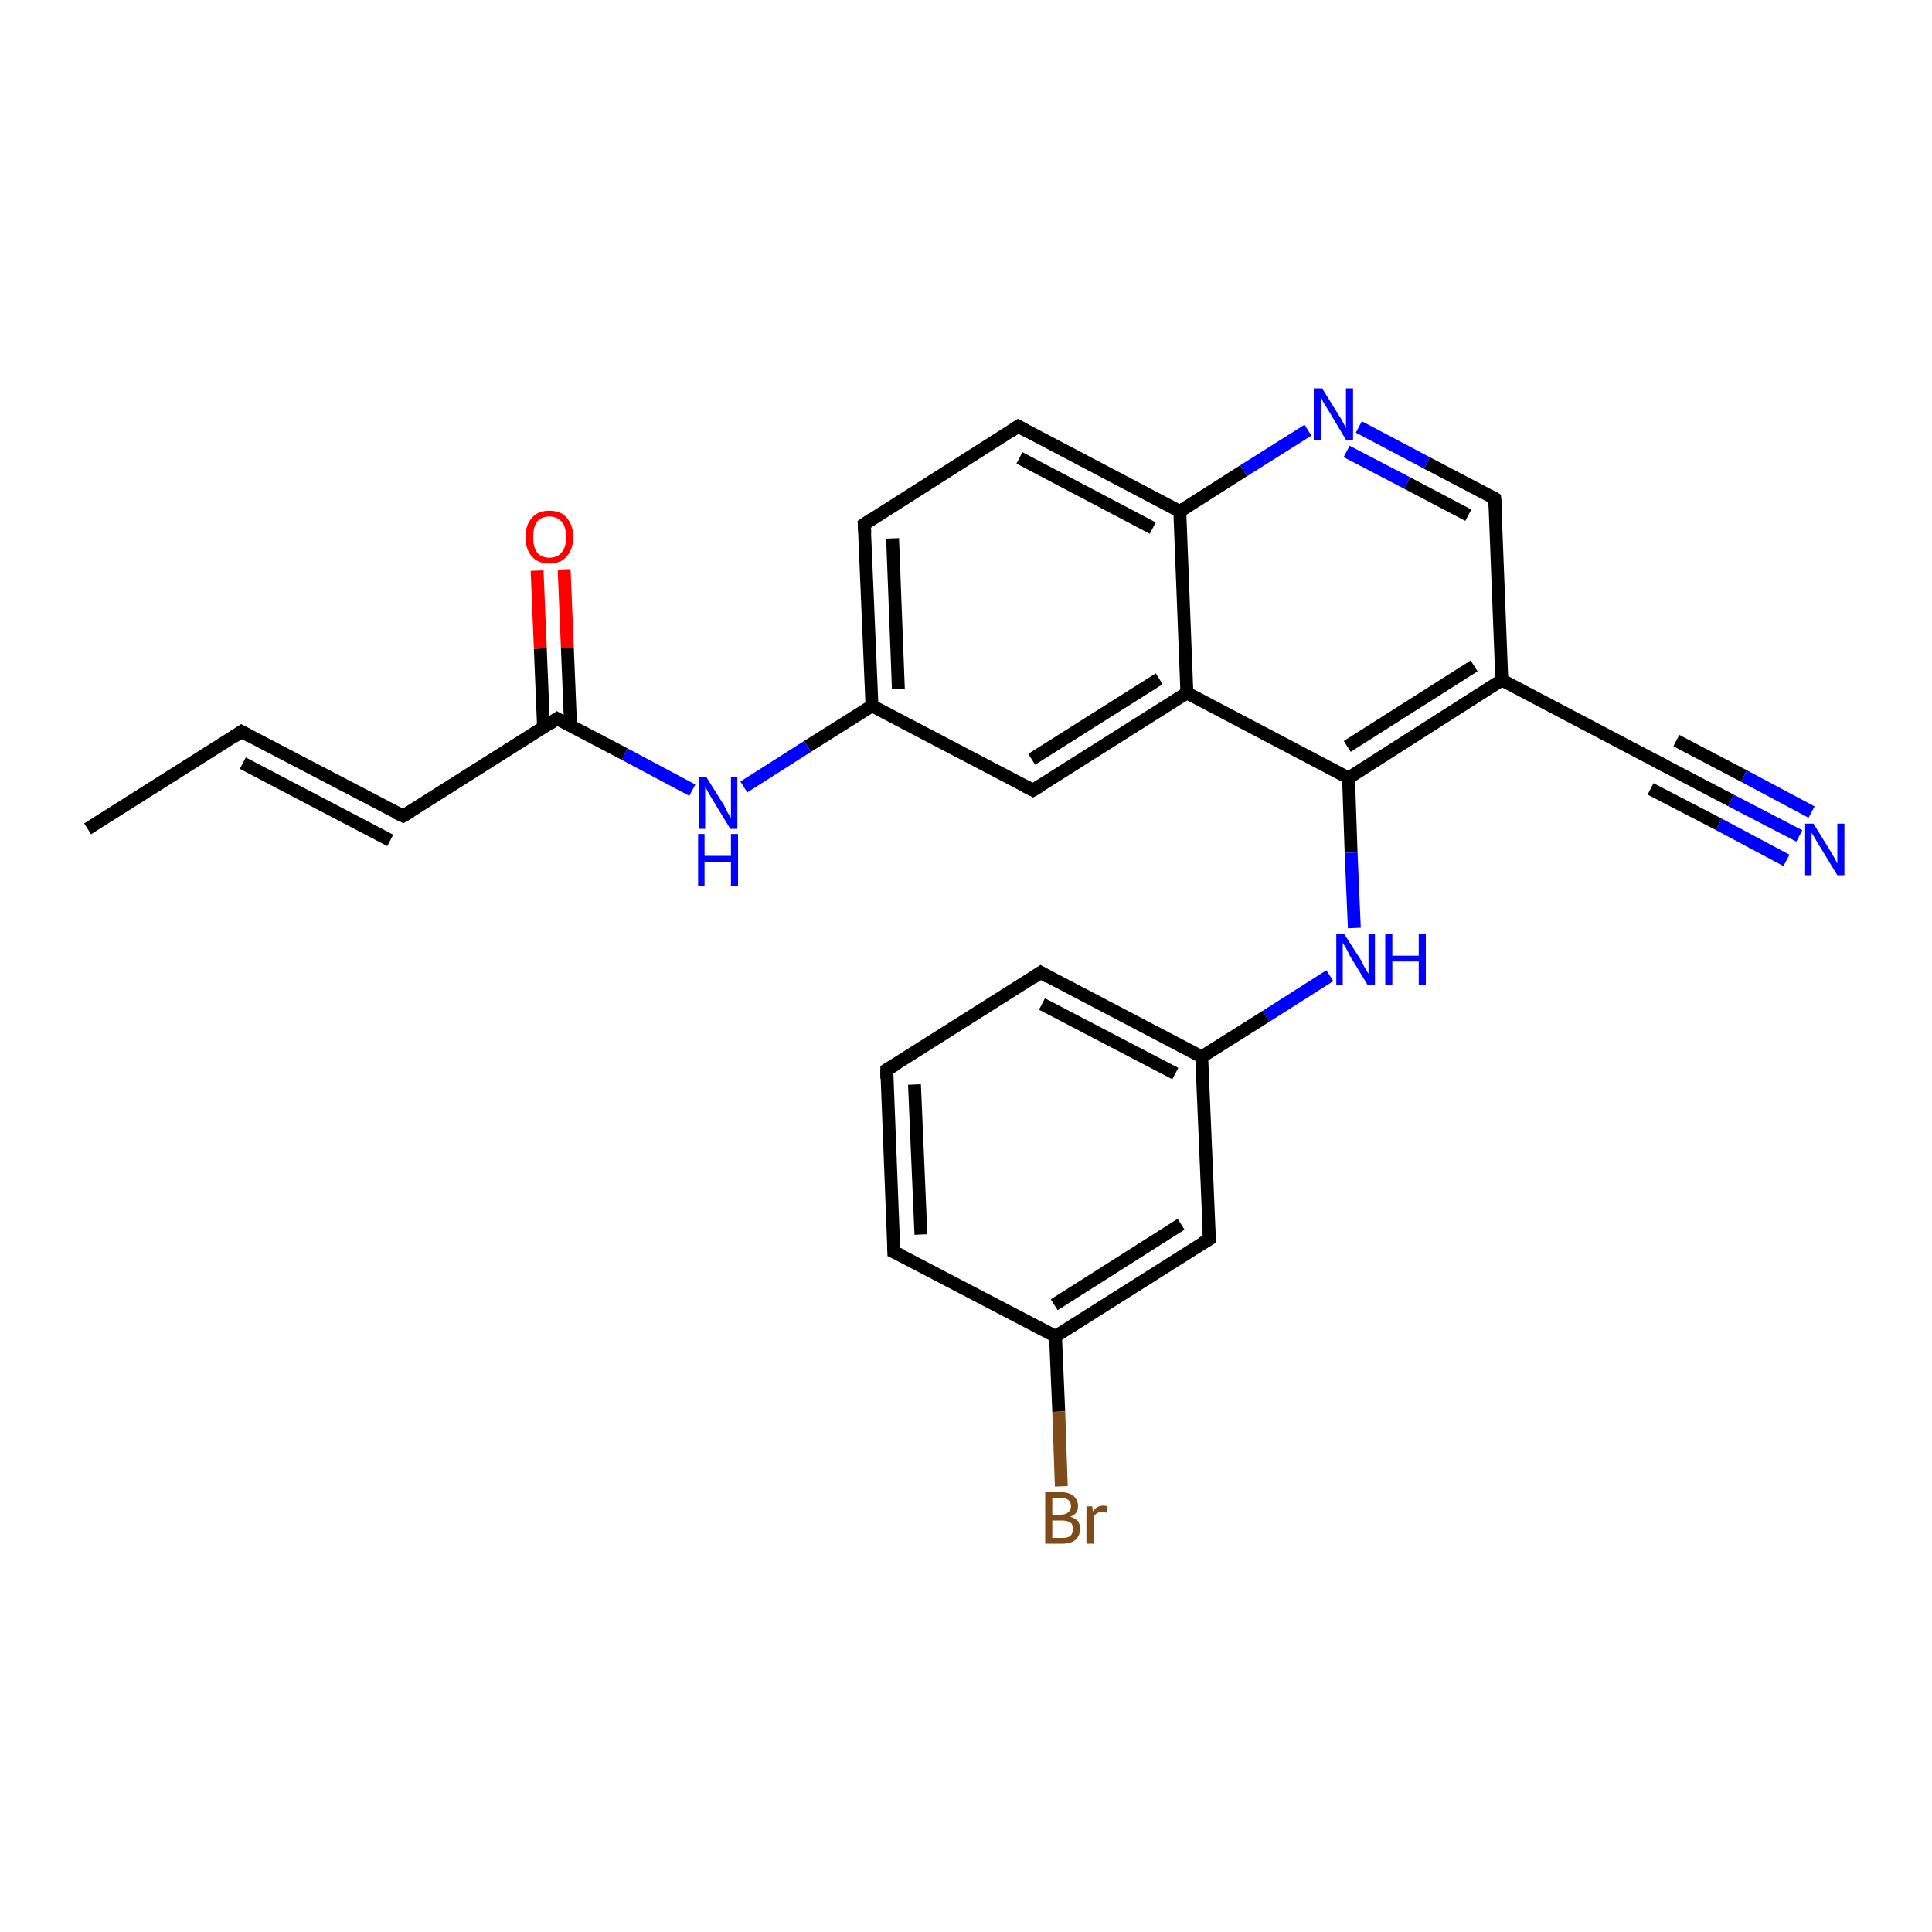 <?xml version='1.0' encoding='iso-8859-1'?>
<svg version='1.1' baseProfile='full'
              xmlns='http://www.w3.org/2000/svg'
                      xmlns:rdkit='http://www.rdkit.org/xml'
                      xmlns:xlink='http://www.w3.org/1999/xlink'
                  xml:space='preserve'
width='300px' height='300px' viewBox='0 0 300 300'>
<!-- END OF HEADER -->
<rect style='opacity:1.0;fill:#FFFFFF;stroke:none' width='300.0' height='300.0' x='0.0' y='0.0'> </rect>
<path class='bond-0 atom-0 atom-1' d='M 13.6,128.7 L 37.5,113.6' style='fill:none;fill-rule:evenodd;stroke:#000000;stroke-width:2.0px;stroke-linecap:butt;stroke-linejoin:miter;stroke-opacity:1' />
<path class='bond-1 atom-1 atom-2' d='M 37.5,113.6 L 62.6,126.7' style='fill:none;fill-rule:evenodd;stroke:#000000;stroke-width:2.0px;stroke-linecap:butt;stroke-linejoin:miter;stroke-opacity:1' />
<path class='bond-1 atom-1 atom-2' d='M 37.7,118.5 L 60.6,130.5' style='fill:none;fill-rule:evenodd;stroke:#000000;stroke-width:2.0px;stroke-linecap:butt;stroke-linejoin:miter;stroke-opacity:1' />
<path class='bond-2 atom-2 atom-3' d='M 62.6,126.7 L 86.5,111.6' style='fill:none;fill-rule:evenodd;stroke:#000000;stroke-width:2.0px;stroke-linecap:butt;stroke-linejoin:miter;stroke-opacity:1' />
<path class='bond-3 atom-3 atom-4' d='M 88.6,112.7 L 88.1,100.6' style='fill:none;fill-rule:evenodd;stroke:#000000;stroke-width:2.0px;stroke-linecap:butt;stroke-linejoin:miter;stroke-opacity:1' />
<path class='bond-3 atom-3 atom-4' d='M 88.1,100.6 L 87.6,88.4' style='fill:none;fill-rule:evenodd;stroke:#FF0000;stroke-width:2.0px;stroke-linecap:butt;stroke-linejoin:miter;stroke-opacity:1' />
<path class='bond-3 atom-3 atom-4' d='M 84.4,112.9 L 83.9,100.7' style='fill:none;fill-rule:evenodd;stroke:#000000;stroke-width:2.0px;stroke-linecap:butt;stroke-linejoin:miter;stroke-opacity:1' />
<path class='bond-3 atom-3 atom-4' d='M 83.9,100.7 L 83.4,88.6' style='fill:none;fill-rule:evenodd;stroke:#FF0000;stroke-width:2.0px;stroke-linecap:butt;stroke-linejoin:miter;stroke-opacity:1' />
<path class='bond-4 atom-3 atom-5' d='M 86.5,111.6 L 97.0,117.1' style='fill:none;fill-rule:evenodd;stroke:#000000;stroke-width:2.0px;stroke-linecap:butt;stroke-linejoin:miter;stroke-opacity:1' />
<path class='bond-4 atom-3 atom-5' d='M 97.0,117.1 L 107.5,122.7' style='fill:none;fill-rule:evenodd;stroke:#0000FF;stroke-width:2.0px;stroke-linecap:butt;stroke-linejoin:miter;stroke-opacity:1' />
<path class='bond-5 atom-5 atom-6' d='M 115.5,122.2 L 125.4,115.9' style='fill:none;fill-rule:evenodd;stroke:#0000FF;stroke-width:2.0px;stroke-linecap:butt;stroke-linejoin:miter;stroke-opacity:1' />
<path class='bond-5 atom-5 atom-6' d='M 125.4,115.9 L 135.4,109.6' style='fill:none;fill-rule:evenodd;stroke:#000000;stroke-width:2.0px;stroke-linecap:butt;stroke-linejoin:miter;stroke-opacity:1' />
<path class='bond-6 atom-6 atom-7' d='M 135.4,109.6 L 134.2,81.4' style='fill:none;fill-rule:evenodd;stroke:#000000;stroke-width:2.0px;stroke-linecap:butt;stroke-linejoin:miter;stroke-opacity:1' />
<path class='bond-6 atom-6 atom-7' d='M 139.5,107.0 L 138.6,83.6' style='fill:none;fill-rule:evenodd;stroke:#000000;stroke-width:2.0px;stroke-linecap:butt;stroke-linejoin:miter;stroke-opacity:1' />
<path class='bond-7 atom-7 atom-8' d='M 134.2,81.4 L 158.1,66.2' style='fill:none;fill-rule:evenodd;stroke:#000000;stroke-width:2.0px;stroke-linecap:butt;stroke-linejoin:miter;stroke-opacity:1' />
<path class='bond-8 atom-8 atom-9' d='M 158.1,66.2 L 183.2,79.4' style='fill:none;fill-rule:evenodd;stroke:#000000;stroke-width:2.0px;stroke-linecap:butt;stroke-linejoin:miter;stroke-opacity:1' />
<path class='bond-8 atom-8 atom-9' d='M 158.3,71.1 L 179.0,82.0' style='fill:none;fill-rule:evenodd;stroke:#000000;stroke-width:2.0px;stroke-linecap:butt;stroke-linejoin:miter;stroke-opacity:1' />
<path class='bond-9 atom-9 atom-10' d='M 183.2,79.4 L 193.1,73.1' style='fill:none;fill-rule:evenodd;stroke:#000000;stroke-width:2.0px;stroke-linecap:butt;stroke-linejoin:miter;stroke-opacity:1' />
<path class='bond-9 atom-9 atom-10' d='M 193.1,73.1 L 203.1,66.8' style='fill:none;fill-rule:evenodd;stroke:#0000FF;stroke-width:2.0px;stroke-linecap:butt;stroke-linejoin:miter;stroke-opacity:1' />
<path class='bond-10 atom-10 atom-11' d='M 211.0,66.3 L 221.6,71.9' style='fill:none;fill-rule:evenodd;stroke:#0000FF;stroke-width:2.0px;stroke-linecap:butt;stroke-linejoin:miter;stroke-opacity:1' />
<path class='bond-10 atom-10 atom-11' d='M 221.6,71.9 L 232.1,77.4' style='fill:none;fill-rule:evenodd;stroke:#000000;stroke-width:2.0px;stroke-linecap:butt;stroke-linejoin:miter;stroke-opacity:1' />
<path class='bond-10 atom-10 atom-11' d='M 209.1,70.1 L 218.5,75.0' style='fill:none;fill-rule:evenodd;stroke:#0000FF;stroke-width:2.0px;stroke-linecap:butt;stroke-linejoin:miter;stroke-opacity:1' />
<path class='bond-10 atom-10 atom-11' d='M 218.5,75.0 L 228.0,80.0' style='fill:none;fill-rule:evenodd;stroke:#000000;stroke-width:2.0px;stroke-linecap:butt;stroke-linejoin:miter;stroke-opacity:1' />
<path class='bond-11 atom-11 atom-12' d='M 232.1,77.4 L 233.2,105.6' style='fill:none;fill-rule:evenodd;stroke:#000000;stroke-width:2.0px;stroke-linecap:butt;stroke-linejoin:miter;stroke-opacity:1' />
<path class='bond-12 atom-12 atom-13' d='M 233.2,105.6 L 258.3,118.8' style='fill:none;fill-rule:evenodd;stroke:#000000;stroke-width:2.0px;stroke-linecap:butt;stroke-linejoin:miter;stroke-opacity:1' />
<path class='bond-13 atom-13 atom-14' d='M 258.3,118.8 L 268.8,124.3' style='fill:none;fill-rule:evenodd;stroke:#000000;stroke-width:2.0px;stroke-linecap:butt;stroke-linejoin:miter;stroke-opacity:1' />
<path class='bond-13 atom-13 atom-14' d='M 268.8,124.3 L 279.4,129.8' style='fill:none;fill-rule:evenodd;stroke:#0000FF;stroke-width:2.0px;stroke-linecap:butt;stroke-linejoin:miter;stroke-opacity:1' />
<path class='bond-13 atom-13 atom-14' d='M 260.3,115.0 L 270.8,120.5' style='fill:none;fill-rule:evenodd;stroke:#000000;stroke-width:2.0px;stroke-linecap:butt;stroke-linejoin:miter;stroke-opacity:1' />
<path class='bond-13 atom-13 atom-14' d='M 270.8,120.5 L 281.3,126.1' style='fill:none;fill-rule:evenodd;stroke:#0000FF;stroke-width:2.0px;stroke-linecap:butt;stroke-linejoin:miter;stroke-opacity:1' />
<path class='bond-13 atom-13 atom-14' d='M 256.3,122.5 L 266.9,128.0' style='fill:none;fill-rule:evenodd;stroke:#000000;stroke-width:2.0px;stroke-linecap:butt;stroke-linejoin:miter;stroke-opacity:1' />
<path class='bond-13 atom-13 atom-14' d='M 266.9,128.0 L 277.4,133.6' style='fill:none;fill-rule:evenodd;stroke:#0000FF;stroke-width:2.0px;stroke-linecap:butt;stroke-linejoin:miter;stroke-opacity:1' />
<path class='bond-14 atom-12 atom-15' d='M 233.2,105.6 L 209.4,120.8' style='fill:none;fill-rule:evenodd;stroke:#000000;stroke-width:2.0px;stroke-linecap:butt;stroke-linejoin:miter;stroke-opacity:1' />
<path class='bond-14 atom-12 atom-15' d='M 228.9,103.4 L 209.2,115.9' style='fill:none;fill-rule:evenodd;stroke:#000000;stroke-width:2.0px;stroke-linecap:butt;stroke-linejoin:miter;stroke-opacity:1' />
<path class='bond-15 atom-15 atom-16' d='M 209.4,120.8 L 209.8,132.4' style='fill:none;fill-rule:evenodd;stroke:#000000;stroke-width:2.0px;stroke-linecap:butt;stroke-linejoin:miter;stroke-opacity:1' />
<path class='bond-15 atom-15 atom-16' d='M 209.8,132.4 L 210.3,144.1' style='fill:none;fill-rule:evenodd;stroke:#0000FF;stroke-width:2.0px;stroke-linecap:butt;stroke-linejoin:miter;stroke-opacity:1' />
<path class='bond-16 atom-16 atom-17' d='M 206.5,151.5 L 196.6,157.8' style='fill:none;fill-rule:evenodd;stroke:#0000FF;stroke-width:2.0px;stroke-linecap:butt;stroke-linejoin:miter;stroke-opacity:1' />
<path class='bond-16 atom-16 atom-17' d='M 196.6,157.8 L 186.6,164.1' style='fill:none;fill-rule:evenodd;stroke:#000000;stroke-width:2.0px;stroke-linecap:butt;stroke-linejoin:miter;stroke-opacity:1' />
<path class='bond-17 atom-17 atom-18' d='M 186.6,164.1 L 161.6,151.0' style='fill:none;fill-rule:evenodd;stroke:#000000;stroke-width:2.0px;stroke-linecap:butt;stroke-linejoin:miter;stroke-opacity:1' />
<path class='bond-17 atom-17 atom-18' d='M 182.5,166.7 L 161.8,155.9' style='fill:none;fill-rule:evenodd;stroke:#000000;stroke-width:2.0px;stroke-linecap:butt;stroke-linejoin:miter;stroke-opacity:1' />
<path class='bond-18 atom-18 atom-19' d='M 161.6,151.0 L 137.7,166.1' style='fill:none;fill-rule:evenodd;stroke:#000000;stroke-width:2.0px;stroke-linecap:butt;stroke-linejoin:miter;stroke-opacity:1' />
<path class='bond-19 atom-19 atom-20' d='M 137.7,166.1 L 138.8,194.4' style='fill:none;fill-rule:evenodd;stroke:#000000;stroke-width:2.0px;stroke-linecap:butt;stroke-linejoin:miter;stroke-opacity:1' />
<path class='bond-19 atom-19 atom-20' d='M 142.0,168.4 L 143.0,191.7' style='fill:none;fill-rule:evenodd;stroke:#000000;stroke-width:2.0px;stroke-linecap:butt;stroke-linejoin:miter;stroke-opacity:1' />
<path class='bond-20 atom-20 atom-21' d='M 138.8,194.4 L 163.9,207.5' style='fill:none;fill-rule:evenodd;stroke:#000000;stroke-width:2.0px;stroke-linecap:butt;stroke-linejoin:miter;stroke-opacity:1' />
<path class='bond-21 atom-21 atom-22' d='M 163.9,207.5 L 164.4,219.2' style='fill:none;fill-rule:evenodd;stroke:#000000;stroke-width:2.0px;stroke-linecap:butt;stroke-linejoin:miter;stroke-opacity:1' />
<path class='bond-21 atom-21 atom-22' d='M 164.4,219.2 L 164.8,230.8' style='fill:none;fill-rule:evenodd;stroke:#7F4C19;stroke-width:2.0px;stroke-linecap:butt;stroke-linejoin:miter;stroke-opacity:1' />
<path class='bond-22 atom-21 atom-23' d='M 163.9,207.5 L 187.8,192.4' style='fill:none;fill-rule:evenodd;stroke:#000000;stroke-width:2.0px;stroke-linecap:butt;stroke-linejoin:miter;stroke-opacity:1' />
<path class='bond-22 atom-21 atom-23' d='M 163.7,202.6 L 183.4,190.1' style='fill:none;fill-rule:evenodd;stroke:#000000;stroke-width:2.0px;stroke-linecap:butt;stroke-linejoin:miter;stroke-opacity:1' />
<path class='bond-23 atom-15 atom-24' d='M 209.4,120.8 L 184.3,107.6' style='fill:none;fill-rule:evenodd;stroke:#000000;stroke-width:2.0px;stroke-linecap:butt;stroke-linejoin:miter;stroke-opacity:1' />
<path class='bond-24 atom-24 atom-25' d='M 184.3,107.6 L 160.4,122.7' style='fill:none;fill-rule:evenodd;stroke:#000000;stroke-width:2.0px;stroke-linecap:butt;stroke-linejoin:miter;stroke-opacity:1' />
<path class='bond-24 atom-24 atom-25' d='M 180.0,105.4 L 160.2,117.9' style='fill:none;fill-rule:evenodd;stroke:#000000;stroke-width:2.0px;stroke-linecap:butt;stroke-linejoin:miter;stroke-opacity:1' />
<path class='bond-25 atom-25 atom-6' d='M 160.4,122.7 L 135.4,109.6' style='fill:none;fill-rule:evenodd;stroke:#000000;stroke-width:2.0px;stroke-linecap:butt;stroke-linejoin:miter;stroke-opacity:1' />
<path class='bond-26 atom-24 atom-9' d='M 184.3,107.6 L 183.2,79.4' style='fill:none;fill-rule:evenodd;stroke:#000000;stroke-width:2.0px;stroke-linecap:butt;stroke-linejoin:miter;stroke-opacity:1' />
<path class='bond-27 atom-23 atom-17' d='M 187.8,192.4 L 186.6,164.1' style='fill:none;fill-rule:evenodd;stroke:#000000;stroke-width:2.0px;stroke-linecap:butt;stroke-linejoin:miter;stroke-opacity:1' />
<path d='M 36.3,114.4 L 37.5,113.6 L 38.8,114.3' style='fill:none;stroke:#000000;stroke-width:2.0px;stroke-linecap:butt;stroke-linejoin:miter;stroke-opacity:1;' />
<path d='M 61.3,126.1 L 62.6,126.7 L 63.8,126.0' style='fill:none;stroke:#000000;stroke-width:2.0px;stroke-linecap:butt;stroke-linejoin:miter;stroke-opacity:1;' />
<path d='M 85.3,112.4 L 86.5,111.6 L 87.0,111.9' style='fill:none;stroke:#000000;stroke-width:2.0px;stroke-linecap:butt;stroke-linejoin:miter;stroke-opacity:1;' />
<path d='M 134.3,82.8 L 134.2,81.4 L 135.4,80.6' style='fill:none;stroke:#000000;stroke-width:2.0px;stroke-linecap:butt;stroke-linejoin:miter;stroke-opacity:1;' />
<path d='M 156.9,67.0 L 158.1,66.2 L 159.4,66.9' style='fill:none;stroke:#000000;stroke-width:2.0px;stroke-linecap:butt;stroke-linejoin:miter;stroke-opacity:1;' />
<path d='M 231.6,77.1 L 232.1,77.4 L 232.2,78.8' style='fill:none;stroke:#000000;stroke-width:2.0px;stroke-linecap:butt;stroke-linejoin:miter;stroke-opacity:1;' />
<path d='M 257.0,118.1 L 258.3,118.8 L 258.8,119.0' style='fill:none;stroke:#000000;stroke-width:2.0px;stroke-linecap:butt;stroke-linejoin:miter;stroke-opacity:1;' />
<path d='M 162.8,151.7 L 161.6,151.0 L 160.4,151.8' style='fill:none;stroke:#000000;stroke-width:2.0px;stroke-linecap:butt;stroke-linejoin:miter;stroke-opacity:1;' />
<path d='M 138.9,165.4 L 137.7,166.1 L 137.7,167.5' style='fill:none;stroke:#000000;stroke-width:2.0px;stroke-linecap:butt;stroke-linejoin:miter;stroke-opacity:1;' />
<path d='M 138.8,193.0 L 138.8,194.4 L 140.1,195.0' style='fill:none;stroke:#000000;stroke-width:2.0px;stroke-linecap:butt;stroke-linejoin:miter;stroke-opacity:1;' />
<path d='M 186.6,193.1 L 187.8,192.4 L 187.7,191.0' style='fill:none;stroke:#000000;stroke-width:2.0px;stroke-linecap:butt;stroke-linejoin:miter;stroke-opacity:1;' />
<path d='M 161.6,122.0 L 160.4,122.7 L 159.2,122.1' style='fill:none;stroke:#000000;stroke-width:2.0px;stroke-linecap:butt;stroke-linejoin:miter;stroke-opacity:1;' />
<path class='atom-4' d='M 81.6 83.4
Q 81.6 81.5, 82.6 80.4
Q 83.5 79.3, 85.3 79.3
Q 87.1 79.3, 88.0 80.4
Q 89.0 81.5, 89.0 83.4
Q 89.0 85.3, 88.0 86.4
Q 87.1 87.5, 85.3 87.5
Q 83.5 87.5, 82.6 86.4
Q 81.6 85.3, 81.6 83.4
M 85.3 86.6
Q 86.5 86.6, 87.2 85.8
Q 87.9 85.0, 87.9 83.4
Q 87.9 81.8, 87.2 81.0
Q 86.5 80.2, 85.3 80.2
Q 84.1 80.2, 83.4 81.0
Q 82.8 81.8, 82.8 83.4
Q 82.8 85.0, 83.4 85.8
Q 84.1 86.6, 85.3 86.6
' fill='#FF0000'/>
<path class='atom-5' d='M 109.7 120.7
L 112.4 125.0
Q 112.6 125.4, 113.0 126.2
Q 113.4 126.9, 113.5 127.0
L 113.5 120.7
L 114.5 120.7
L 114.5 128.7
L 113.4 128.7
L 110.6 124.1
Q 110.3 123.6, 109.9 122.9
Q 109.6 122.3, 109.5 122.1
L 109.5 128.7
L 108.5 128.7
L 108.5 120.7
L 109.7 120.7
' fill='#0000FF'/>
<path class='atom-5' d='M 108.4 129.5
L 109.4 129.5
L 109.4 132.9
L 113.5 132.9
L 113.5 129.5
L 114.6 129.5
L 114.6 137.6
L 113.5 137.6
L 113.5 133.9
L 109.4 133.9
L 109.4 137.6
L 108.4 137.6
L 108.4 129.5
' fill='#0000FF'/>
<path class='atom-10' d='M 205.3 60.3
L 207.9 64.5
Q 208.2 64.9, 208.6 65.7
Q 209.0 66.4, 209.0 66.5
L 209.0 60.3
L 210.1 60.3
L 210.1 68.3
L 209.0 68.3
L 206.2 63.6
Q 205.9 63.1, 205.5 62.5
Q 205.2 61.8, 205.1 61.6
L 205.1 68.3
L 204.0 68.3
L 204.0 60.3
L 205.3 60.3
' fill='#0000FF'/>
<path class='atom-14' d='M 281.6 127.9
L 284.2 132.1
Q 284.4 132.5, 284.9 133.3
Q 285.3 134.1, 285.3 134.1
L 285.3 127.9
L 286.4 127.9
L 286.4 135.9
L 285.3 135.9
L 282.5 131.3
Q 282.1 130.7, 281.8 130.1
Q 281.4 129.5, 281.3 129.3
L 281.3 135.9
L 280.3 135.9
L 280.3 127.9
L 281.6 127.9
' fill='#0000FF'/>
<path class='atom-16' d='M 208.7 145.0
L 211.4 149.2
Q 211.6 149.7, 212.0 150.4
Q 212.5 151.2, 212.5 151.2
L 212.5 145.0
L 213.5 145.0
L 213.5 153.0
L 212.4 153.0
L 209.6 148.4
Q 209.3 147.8, 209.0 147.2
Q 208.6 146.6, 208.5 146.4
L 208.5 153.0
L 207.5 153.0
L 207.5 145.0
L 208.7 145.0
' fill='#0000FF'/>
<path class='atom-16' d='M 215.1 145.0
L 216.2 145.0
L 216.2 148.4
L 220.3 148.4
L 220.3 145.0
L 221.4 145.0
L 221.4 153.0
L 220.3 153.0
L 220.3 149.3
L 216.2 149.3
L 216.2 153.0
L 215.1 153.0
L 215.1 145.0
' fill='#0000FF'/>
<path class='atom-22' d='M 166.2 235.5
Q 167.0 235.8, 167.4 236.2
Q 167.7 236.7, 167.7 237.4
Q 167.7 238.5, 167.0 239.1
Q 166.3 239.7, 165.0 239.7
L 162.3 239.7
L 162.3 231.7
L 164.7 231.7
Q 166.0 231.7, 166.7 232.3
Q 167.4 232.9, 167.4 233.9
Q 167.4 235.1, 166.2 235.5
M 163.4 232.6
L 163.4 235.2
L 164.7 235.2
Q 165.5 235.2, 165.9 234.8
Q 166.3 234.5, 166.3 233.9
Q 166.3 232.6, 164.7 232.6
L 163.4 232.6
M 165.0 238.8
Q 165.8 238.8, 166.2 238.5
Q 166.6 238.1, 166.6 237.4
Q 166.6 236.7, 166.2 236.4
Q 165.7 236.1, 164.8 236.1
L 163.4 236.1
L 163.4 238.8
L 165.0 238.8
' fill='#7F4C19'/>
<path class='atom-22' d='M 169.6 233.9
L 169.7 234.7
Q 170.3 233.8, 171.3 233.8
Q 171.6 233.8, 172.0 233.9
L 171.9 234.9
Q 171.4 234.8, 171.1 234.8
Q 170.6 234.8, 170.3 235.0
Q 170.0 235.2, 169.8 235.6
L 169.8 239.7
L 168.7 239.7
L 168.7 233.9
L 169.6 233.9
' fill='#7F4C19'/>
</svg>
